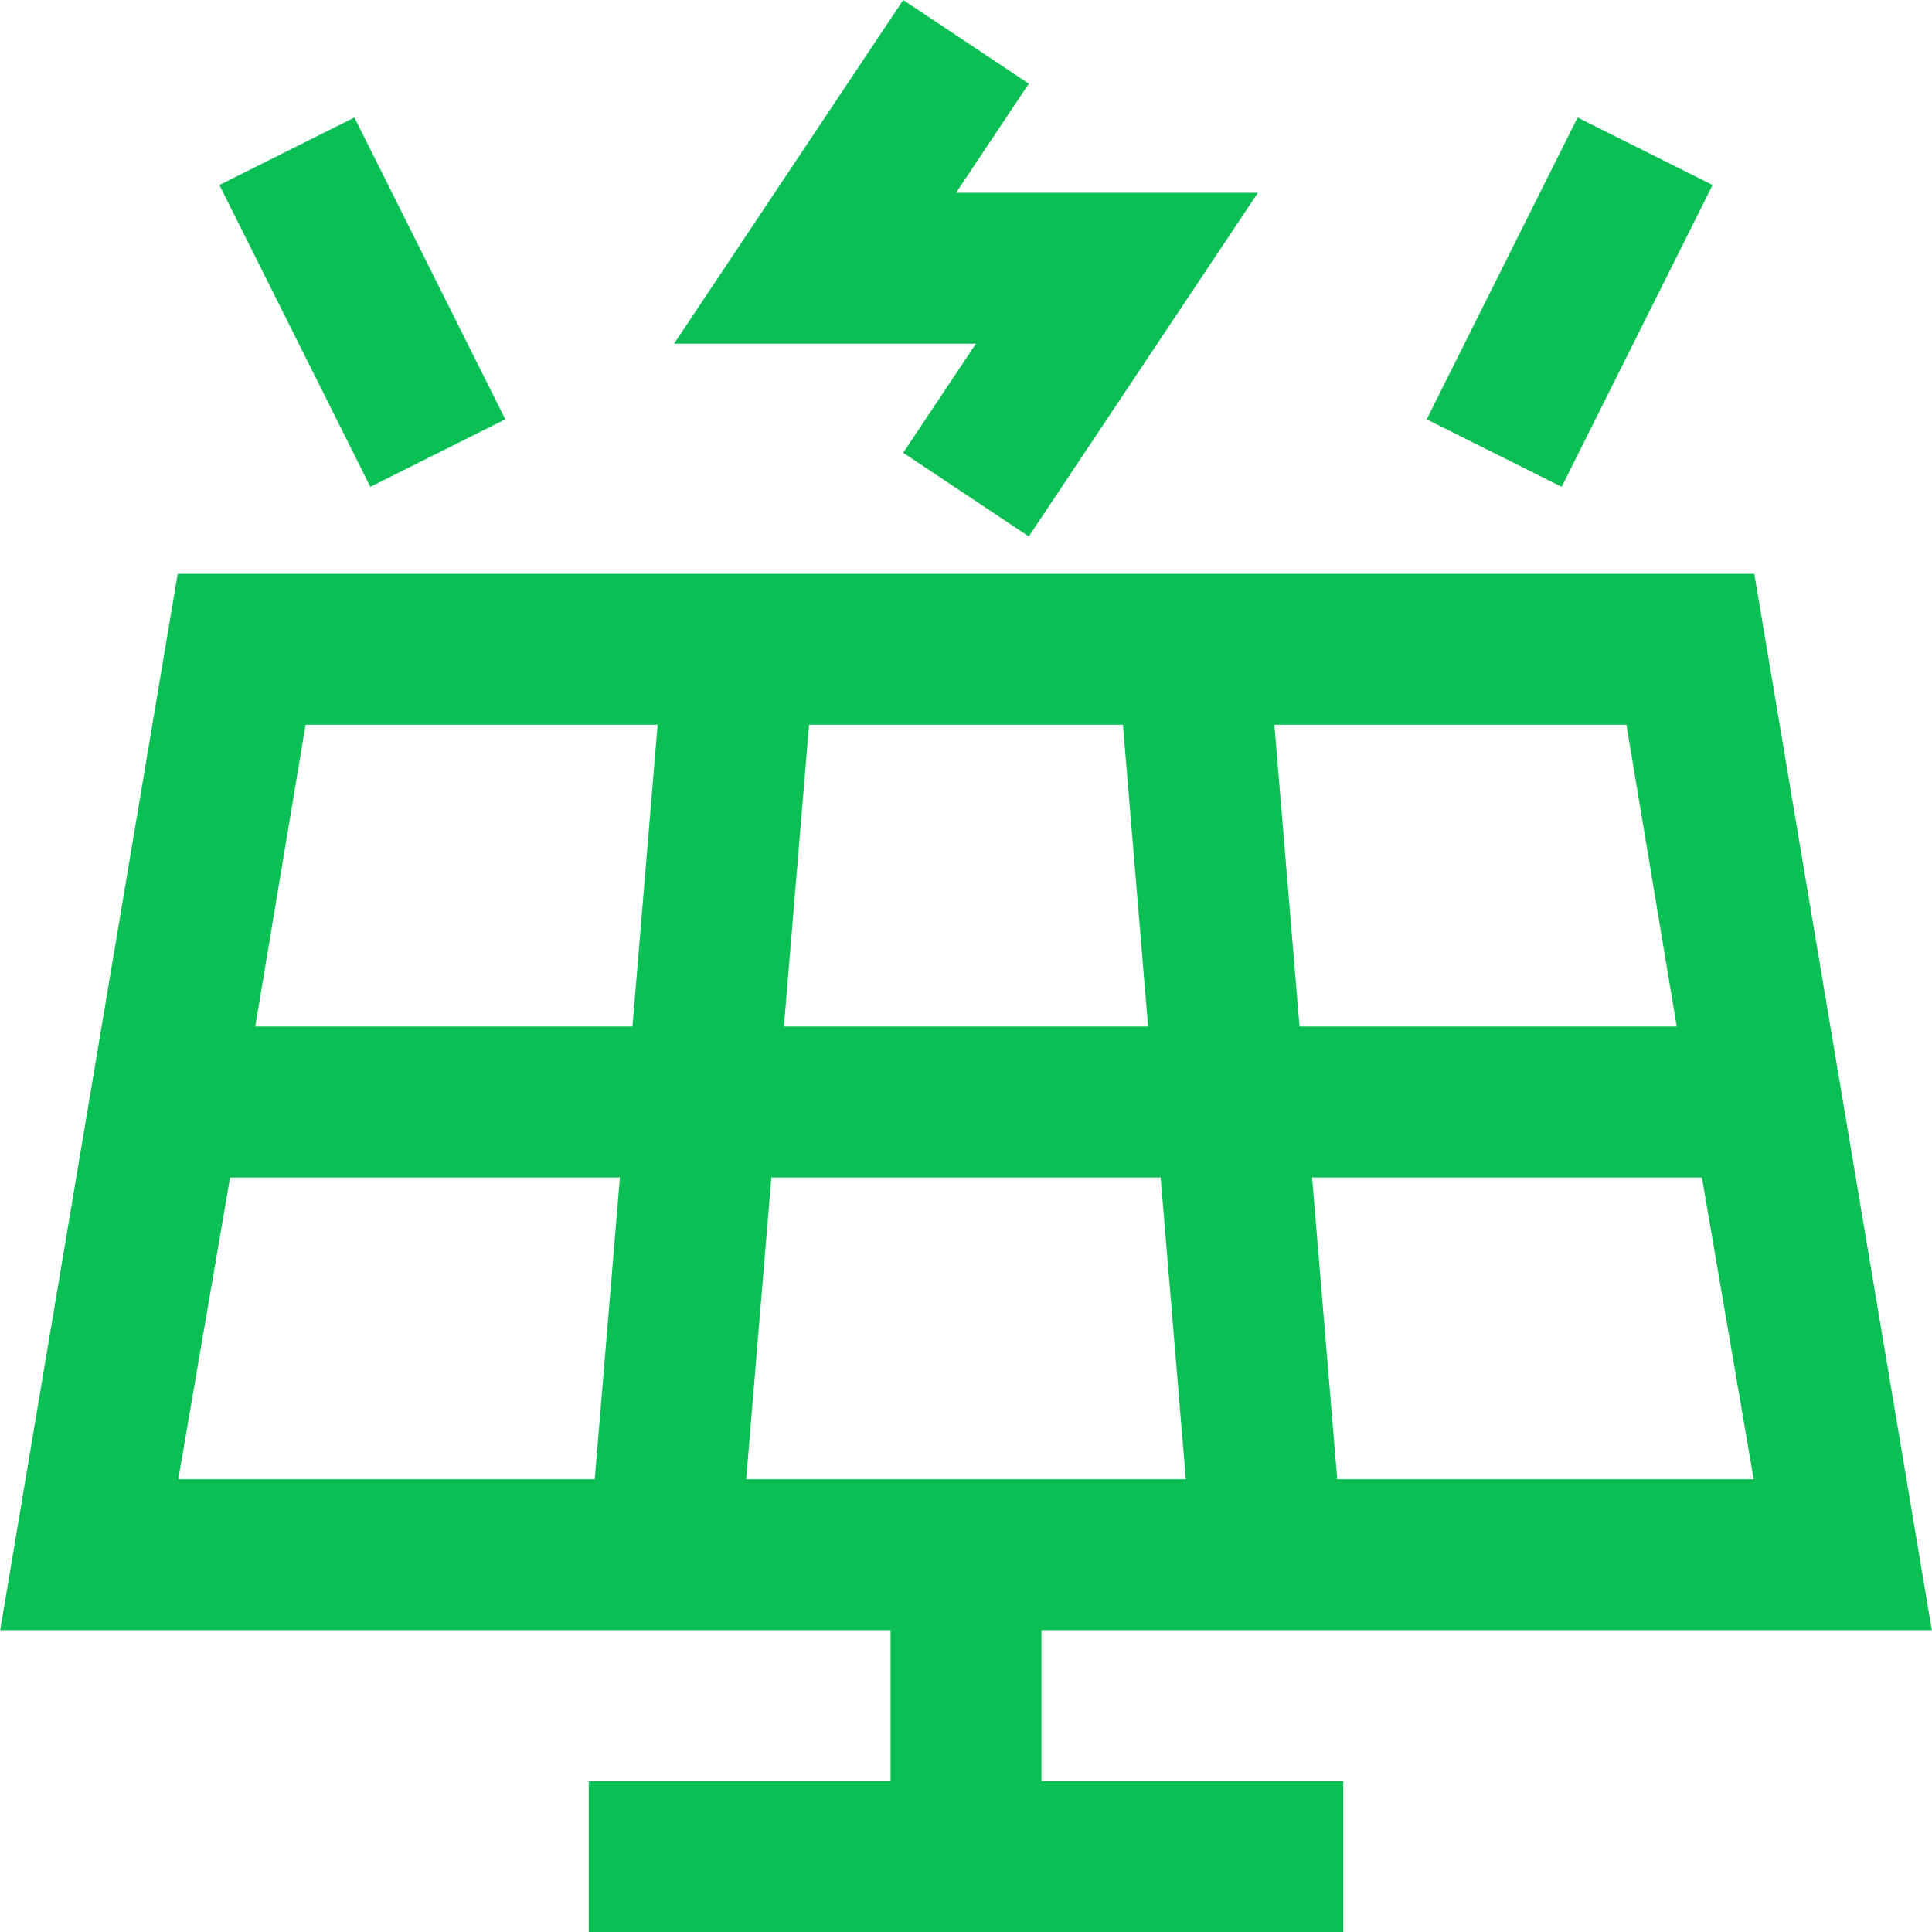 <svg xmlns="http://www.w3.org/2000/svg" width="44" height="44" viewBox="0 0 44 44" fill="none"><path d="M23.718 37.126H43.996L39.953 13.068H4.047L0.004 37.126H20.282V40.563H13.408V44H30.592V40.563H23.718V37.126ZM39.939 33.689H30.455L29.882 26.816H38.76L39.939 33.689ZM37.041 16.505L38.187 23.379H29.596L29.023 16.505H37.041ZM18.426 16.505H25.574L26.147 23.379H17.853L18.426 16.505ZM13.545 33.689H4.061L5.24 26.816H14.118L13.545 33.689ZM14.404 23.379H5.813L6.959 16.505H14.977L14.404 23.379ZM16.994 33.689L17.567 26.816H26.433L27.006 33.689H16.994ZM39.003 4.214L35.929 2.676L32.492 9.55L35.566 11.087L39.003 4.214ZM20.57 10.311L23.43 12.217L28.648 4.39H21.774L23.43 1.906L20.57 0L15.352 7.827H22.226L20.57 10.311ZM11.508 9.55L8.071 2.676L4.997 4.214L8.434 11.087L11.508 9.55Z" fill="#0ABF53"></path></svg>
